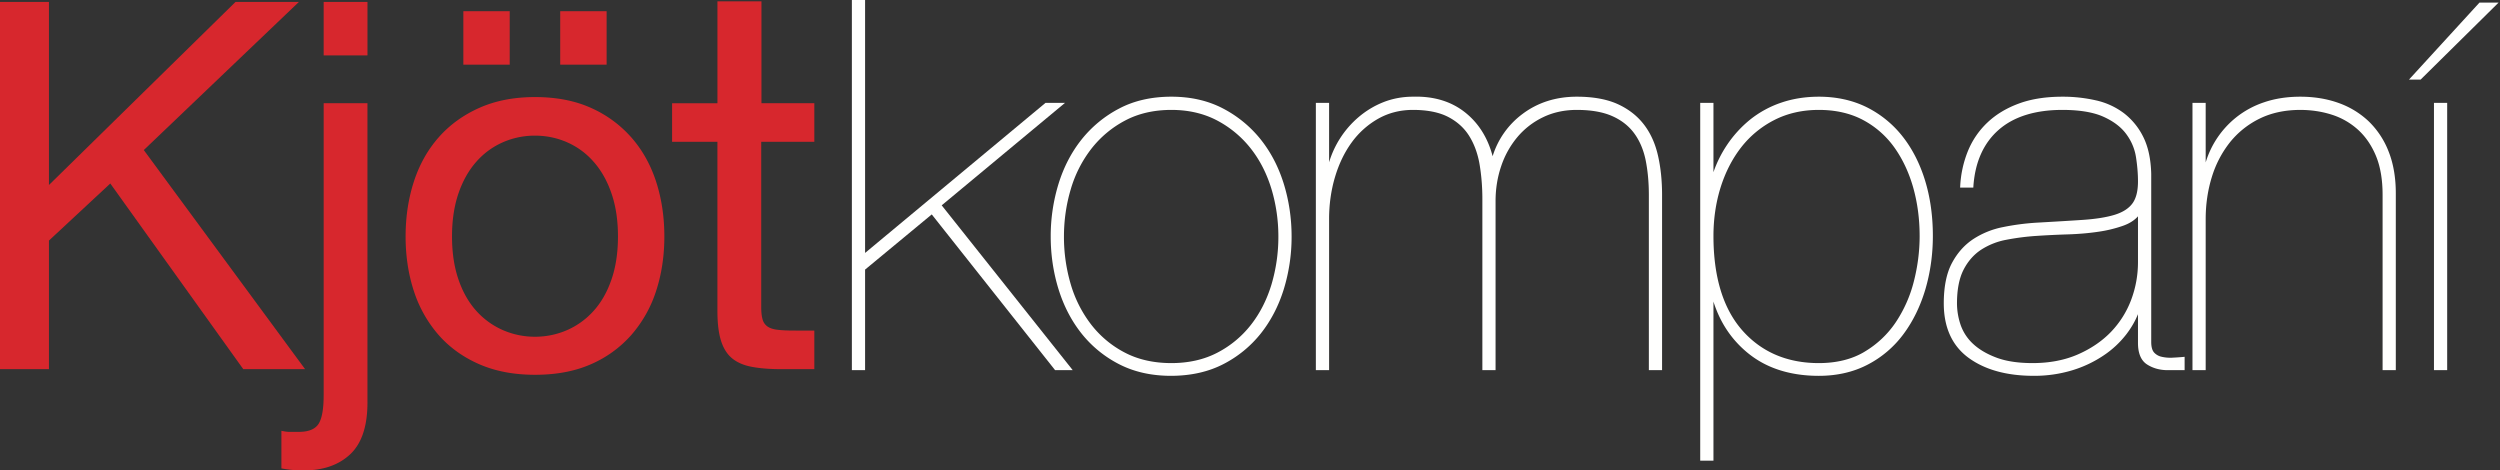 <svg width="186" height="35" viewBox="0 0 186 35" fill="none" xmlns="http://www.w3.org/2000/svg"><rect x="0" y="0" width="186" height="35" fill="#333333" stroke="none"/><path fill-rule="evenodd" clip-rule="evenodd" d="M79.237 7.653h-1.451L64.362 18.818V0h-.983v27.54h.983v-7.482l4.96-4.105 9.144 11.545.034.042h1.311l-9.749-12.263 9.175-7.624z" fill="#FFFFFE"/><path fill-rule="evenodd" clip-rule="evenodd" d="M87.153 27.014c-1.306 0-2.465-.26-3.447-.771a7.568 7.568 0 01-2.506-2.075 9.067 9.067 0 01-1.532-3.005 12.44 12.44 0 01-.51-3.567c0-1.21.172-2.396.51-3.526a9.059 9.059 0 011.532-3.006 7.771 7.771 0 012.507-2.095c.987-.525 2.146-.792 3.446-.792 1.273 0 2.42.267 3.41.792a7.812 7.812 0 012.506 2.095c.674.86 1.188 1.872 1.53 3.006.34 1.133.512 2.32.512 3.526a12.41 12.41 0 01-.512 3.567c-.343 1.135-.857 2.146-1.53 3.005a7.59 7.59 0 01-2.505 2.075c-.985.512-2.133.771-3.411.771m6.643-16.64a8.766 8.766 0 00-2.808-2.305c-1.106-.58-2.397-.875-3.835-.875-1.466 0-2.769.294-3.874.875a8.737 8.737 0 00-2.806 2.305c-.755.947-1.334 2.06-1.72 3.308a13.248 13.248 0 00-.58 3.914c0 1.358.196 2.675.58 3.917.386 1.246.964 2.359 1.72 3.308a8.52 8.52 0 002.807 2.285c1.11.568 2.4.855 3.834.855 1.459 0 2.762-.287 3.873-.855a8.528 8.528 0 002.809-2.285c.757-.951 1.334-2.063 1.719-3.308a13.27 13.27 0 00.58-3.917c0-1.351-.196-2.668-.58-3.914-.385-1.247-.963-2.36-1.719-3.308m28.498-1.127c-.493-.638-1.15-1.145-1.951-1.508-.806-.362-1.825-.545-3.028-.545-1.547 0-2.905.432-4.041 1.285a6.183 6.183 0 00-2.222 3.144c-.355-1.356-1.034-2.444-2.02-3.237-1.047-.843-2.362-1.238-3.91-1.192-.775 0-1.516.139-2.203.41-.68.27-1.314.655-1.885 1.148a7.095 7.095 0 00-2.149 3.32V7.654H97.9V27.54h.985V16.294c0-1.086.146-2.13.435-3.105.289-.98.707-1.85 1.244-2.589a6.202 6.202 0 011.973-1.767c.771-.435 1.641-.656 2.585-.656 1.071 0 1.954.176 2.624.524.67.348 1.195.824 1.562 1.415.374.597.633 1.305.771 2.103.139.825.209 1.694.209 2.584V27.54h.982V14.956c0-.903.14-1.774.416-2.586a6.655 6.655 0 011.203-2.165 5.734 5.734 0 011.914-1.483c.747-.362 1.592-.545 2.512-.545 1.05 0 1.93.152 2.614.452.682.298 1.234.723 1.638 1.266.407.543.697 1.211.862 1.985.163.793.246 1.674.246 2.618V27.54h.983V14.498c0-1.076-.105-2.068-.311-2.952-.206-.895-.561-1.668-1.053-2.3m16.431 16.922c-.932.561-2.077.846-3.404.846-2.351 0-4.265-.818-5.69-2.43-1.427-1.616-2.15-3.98-2.15-7.027 0-1.259.177-2.472.528-3.603.355-1.131.869-2.137 1.531-2.987a7.345 7.345 0 012.467-2.036c.975-.5 2.09-.754 3.314-.754 1.251 0 2.359.254 3.295.753a6.731 6.731 0 012.332 2.052c.615.866 1.085 1.873 1.399 2.99.315 1.125.474 2.33.474 3.585 0 1.131-.146 2.275-.436 3.4a9.782 9.782 0 01-1.344 3.026 7.245 7.245 0 01-2.316 2.184zm2.82-16.025a7.847 7.847 0 00-2.676-2.173c-1.045-.515-2.239-.776-3.548-.776-1.001 0-1.945.15-2.807.446a7.64 7.64 0 00-2.309 1.262 8.583 8.583 0 00-1.74 1.919 8.79 8.79 0 00-.984 1.989V7.653h-.985v26.62h.985V22.437c.498 1.58 1.375 2.88 2.613 3.872 1.365 1.097 3.125 1.653 5.227 1.653 1.359 0 2.584-.283 3.641-.837a7.733 7.733 0 002.66-2.272c.704-.948 1.251-2.066 1.625-3.323.371-1.268.558-2.604.558-3.973 0-1.48-.194-2.867-.579-4.124-.387-1.26-.952-2.367-1.681-3.29zm17.521 5.951v3.415c0 .954-.169 1.894-.505 2.793a6.999 6.999 0 01-1.507 2.394c-.666.69-1.497 1.253-2.469 1.677-.977.425-2.107.641-3.36.641-1.053 0-1.947-.132-2.657-.394-.708-.261-1.295-.601-1.742-1.01a3.487 3.487 0 01-.946-1.41 4.995 4.995 0 01-.28-1.629c0-1.02.162-1.86.485-2.495.322-.63.76-1.131 1.3-1.489a5.193 5.193 0 011.893-.749 18.036 18.036 0 012.222-.286 67.95 67.95 0 012.347-.114c.797-.025 1.554-.09 2.248-.193a9.688 9.688 0 001.855-.446c.476-.168.85-.404 1.116-.705m2.533 10.519a2.866 2.866 0 01-.79-.073 1.042 1.042 0 01-.555-.326c-.135-.161-.203-.42-.203-.774V12.926c-.028-1.085-.225-2.002-.585-2.725a5.037 5.037 0 00-1.447-1.78 5.413 5.413 0 00-2.086-.955 11.09 11.09 0 00-2.489-.272c-1.233 0-2.32.17-3.231.506-.916.335-1.699.805-2.329 1.398a6.063 6.063 0 00-1.464 2.123 8.011 8.011 0 00-.58 2.62l-.006.116h.98l.007-.103c.125-1.798.757-3.208 1.878-4.191 1.122-.986 2.719-1.486 4.745-1.486 1.275 0 2.301.171 3.049.508.744.333 1.315.766 1.698 1.287.383.516.627 1.092.725 1.71.099.634.15 1.246.15 1.82 0 .714-.14 1.264-.416 1.637-.277.375-.722.658-1.321.842-.615.188-1.411.314-2.365.378-.967.065-2.128.134-3.478.21-.823.052-1.651.161-2.462.327a6.237 6.237 0 00-2.217.895c-.651.43-1.184 1.029-1.584 1.781-.402.754-.606 1.763-.606 3 0 1.786.618 3.149 1.84 4.047 1.216.89 2.845 1.342 4.843 1.342a9.69 9.69 0 002.863-.408 8.677 8.677 0 002.341-1.105 7.112 7.112 0 001.708-1.593c.362-.475.648-.972.854-1.482v2.142c0 .778.23 1.318.683 1.605.437.279.953.42 1.531.42h1.256v-.994l-.119.012a19.88 19.88 0 01-.818.055M176.245 9.04a6.332 6.332 0 00-2.256-1.38c-.862-.31-1.82-.466-2.846-.466-.975 0-1.874.138-2.674.409a6.781 6.781 0 00-2.117 1.146 6.804 6.804 0 00-2.249 3.334v-4.43h-.983V27.54h.983V16.295c0-1.084.152-2.129.452-3.105a7.85 7.85 0 011.34-2.586 6.48 6.48 0 012.2-1.768c.876-.436 1.901-.658 3.048-.658.821 0 1.614.12 2.356.359a5.276 5.276 0 011.947 1.124c.557.508 1.005 1.164 1.33 1.95.325.788.489 1.758.489 2.886V27.54h.983V14.382c0-1.156-.176-2.192-.524-3.08a6.272 6.272 0 00-1.479-2.261m4.842 18.499h.983V7.653h-.983V27.54zM184.474.192l-5.246 5.73h.866l5.802-5.73h-1.422z" fill="#FFFFFE"/><path fill-rule="evenodd" clip-rule="evenodd" d="M10.699 11.163L22.24.143h-4.716L3.642 13.764V.144H0v27.321h3.642v-9.568l4.564-4.245 9.893 13.813h4.6l-12-16.3z" fill="#D7272D"/><path fill-rule="evenodd" clip-rule="evenodd" d="M24.08 29.416c0 1.019-.127 1.727-.381 2.123-.258.394-.743.592-1.458.592h-.69a1.87 1.87 0 01-.288-.02c-.09-.012-.198-.033-.327-.057v2.794a8.47 8.47 0 001.648.152c1.458 0 2.616-.4 3.472-1.203.854-.804 1.283-2.087 1.283-3.849V7.68h-3.258v21.736zm.001-25.294h3.259V.142h-3.26v3.98zm17.599.689h3.452V.832H41.68v3.98zm3.816 15.977c-.318.93-.76 1.708-1.324 2.333a5.718 5.718 0 01-1.972 1.435 5.933 5.933 0 01-2.398.497 5.928 5.928 0 01-2.397-.497 5.751 5.751 0 01-1.975-1.435c-.562-.625-1.005-1.403-1.322-2.333-.319-.933-.478-1.997-.478-3.197 0-1.199.16-2.264.478-3.194.317-.932.76-1.717 1.322-2.354a5.64 5.64 0 011.975-1.454 5.898 5.898 0 012.397-.497c.844 0 1.643.166 2.398.497a5.608 5.608 0 011.972 1.454c.564.637 1.006 1.422 1.324 2.354.32.93.481 1.995.481 3.194 0 1.2-.16 2.264-.48 3.197m1.475-10.563a8.725 8.725 0 00-3.008-2.2c-1.189-.535-2.576-.803-4.162-.803-1.559 0-2.94.268-4.141.804-1.202.536-2.212 1.27-3.03 2.2-.817.93-1.431 2.028-1.84 3.29-.409 1.263-.614 2.62-.614 4.075 0 1.454.205 2.808.613 4.057a9.315 9.315 0 001.841 3.272c.818.93 1.828 1.656 3.03 2.18 1.202.523 2.582.784 4.141.784 1.586 0 2.973-.26 4.162-.784a8.52 8.52 0 003.008-2.18 9.319 9.319 0 001.843-3.272c.408-1.249.613-2.603.613-4.057 0-1.455-.205-2.812-.613-4.076-.411-1.261-1.025-2.359-1.843-3.29M34.473 4.811h3.45V.832h-3.45v3.98zm26.113 5.739V7.68h-3.933V.1h-3.276v7.581h-3.374v2.869h3.373v12.588c0 .918.091 1.661.27 2.22.177.562.451.996.824 1.302.37.304.854.517 1.456.63.6.115 1.324.174 2.167.174h2.493v-2.87H59.09c-.51 0-.926-.019-1.246-.06-.32-.036-.568-.118-.747-.247a.933.933 0 01-.364-.535c-.066-.23-.098-.533-.098-.92V10.55h3.951z" fill="#D7272D"/></svg>